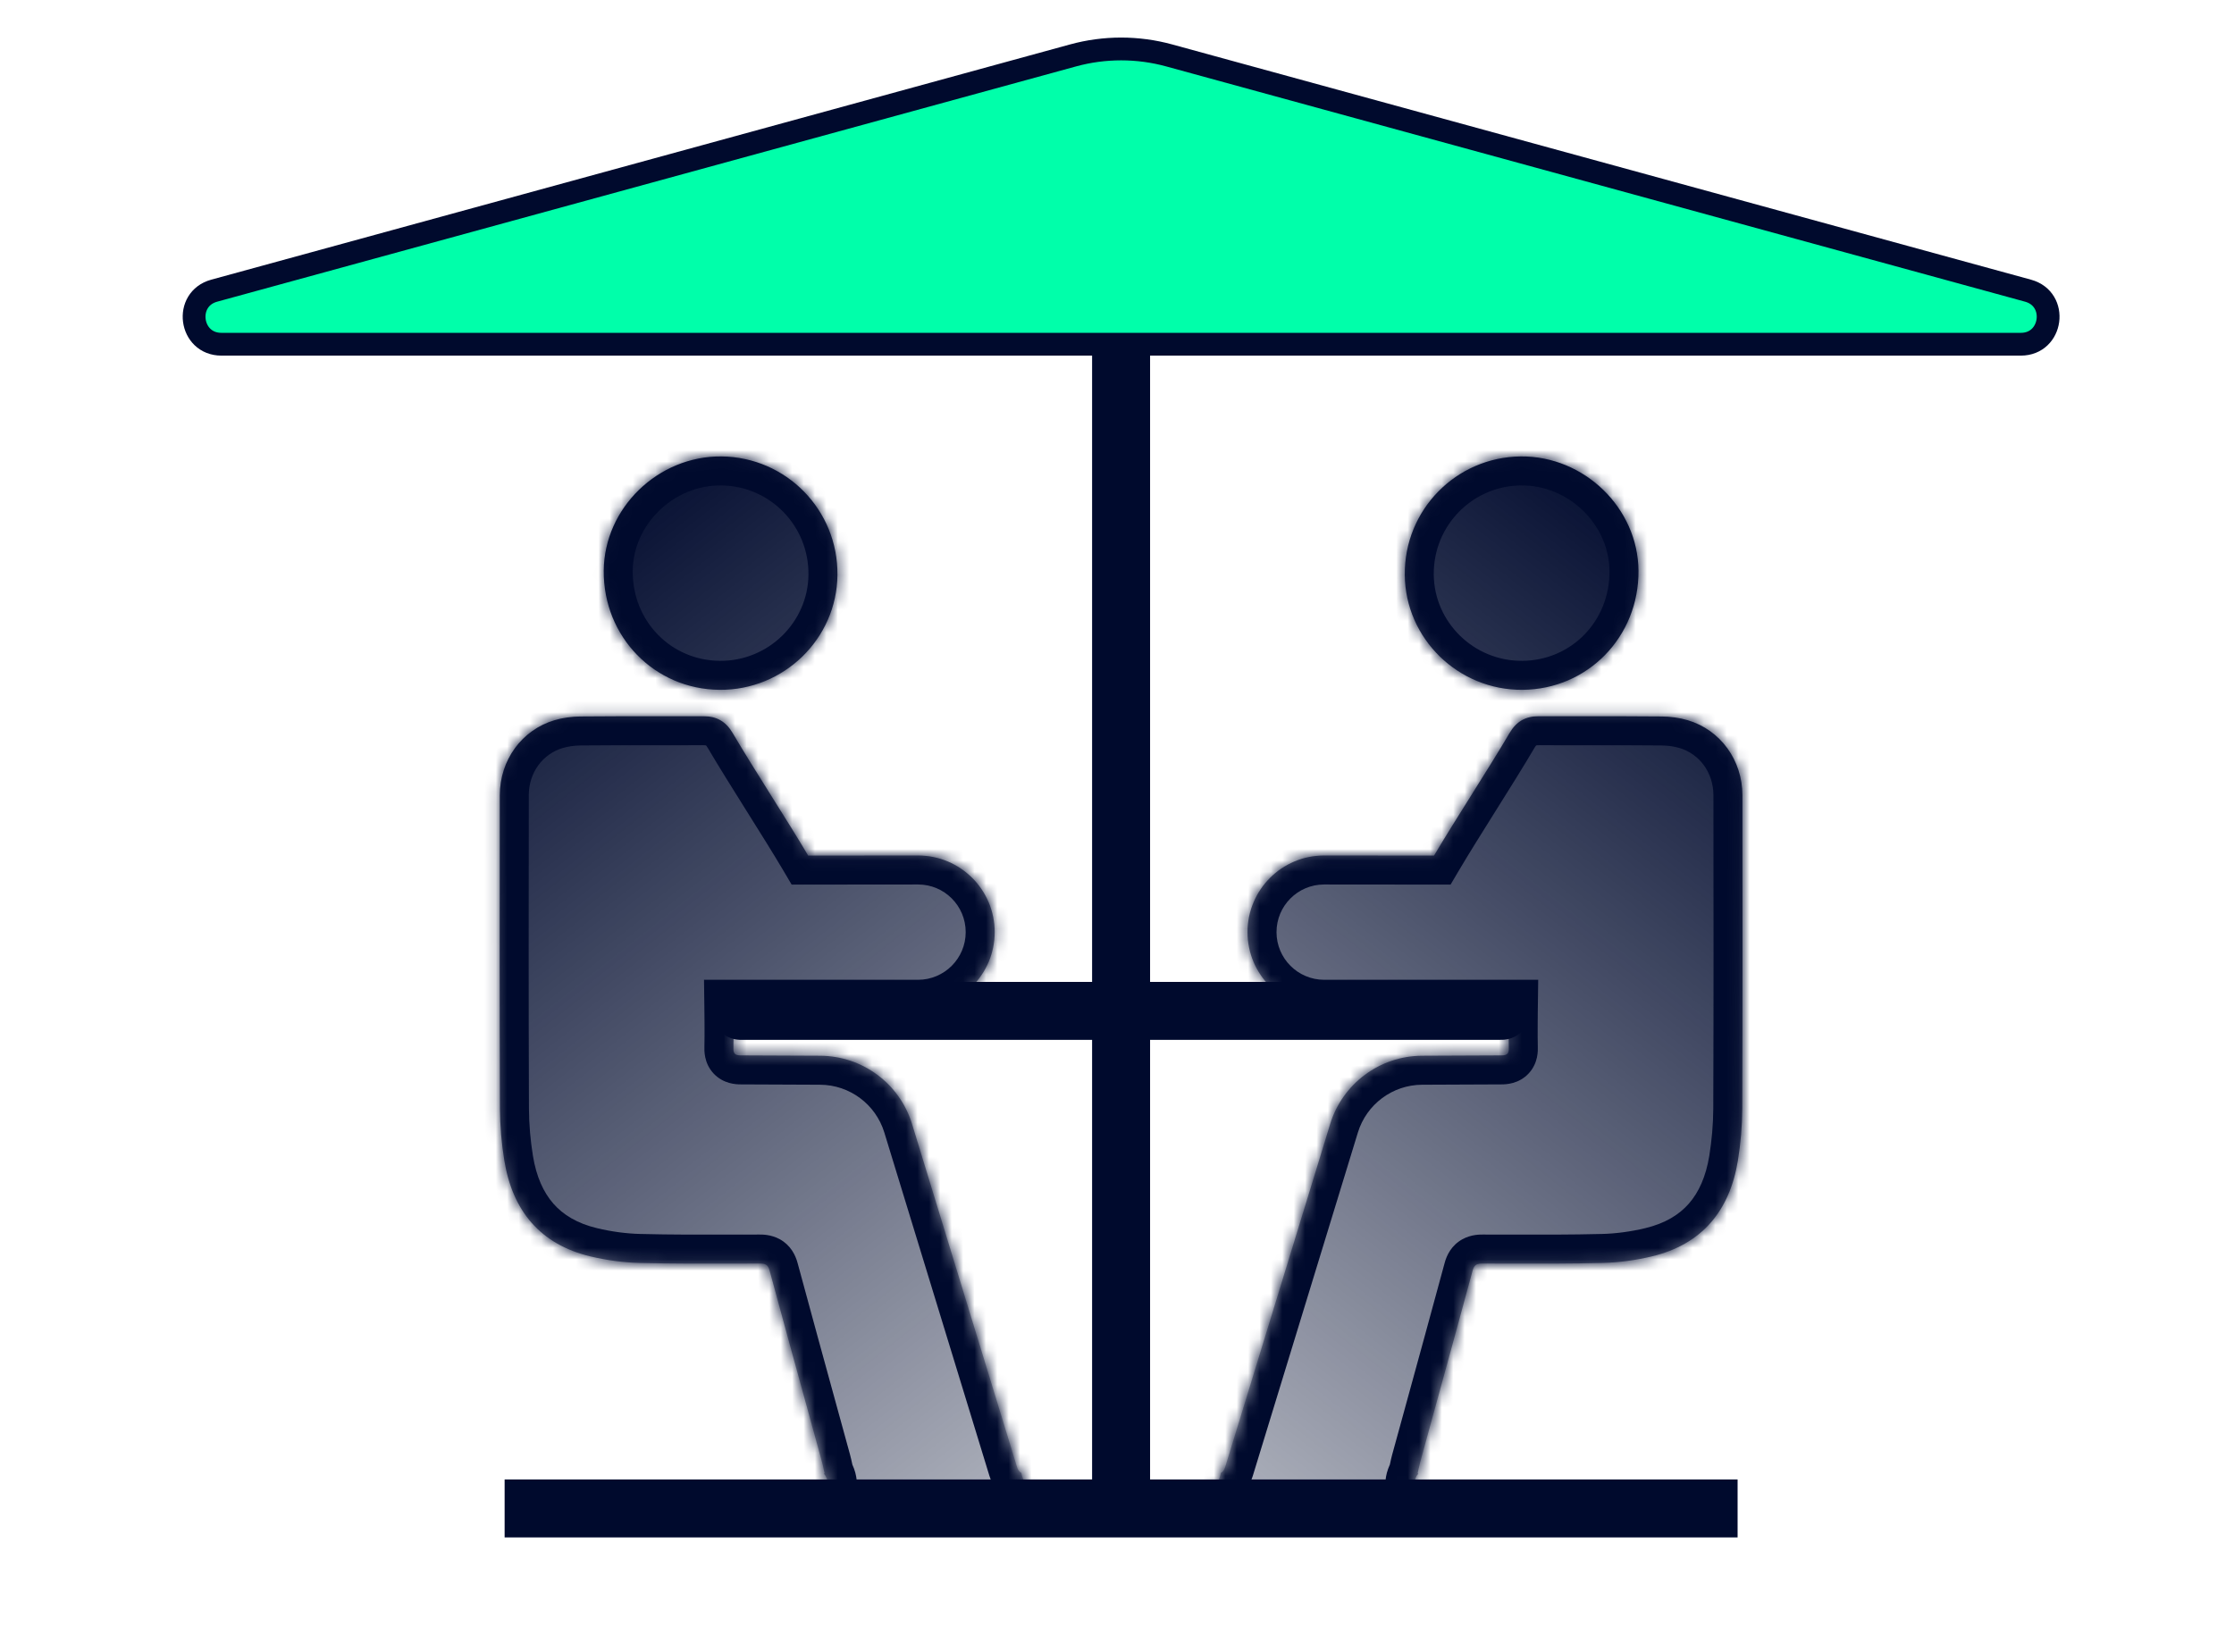 <svg width="196" height="145" viewBox="0 0 196 145" fill="none" xmlns="http://www.w3.org/2000/svg">
<mask id="mask0_108_5608" style="mask-type:alpha" maskUnits="userSpaceOnUse" x="0" y="0" width="196" height="145">
<rect x="0.859" y="0.115" width="195" height="144.131" fill="#D9D9D9"/>
</mask>
<g mask="url(#mask0_108_5608)">
<mask id="path-2-inside-1_108_5608" fill="white">
<path fill-rule="evenodd" clip-rule="evenodd" d="M52.969 50.086C53.007 44.582 57.73 39.997 63.3 40.052C68.984 40.111 73.528 44.752 73.473 50.449C73.421 56.043 68.78 60.573 63.141 60.532C57.42 60.487 52.927 55.877 52.969 50.086ZM89.609 129.254C89.644 129.434 89.692 129.613 89.768 129.789V129.786C90.338 131.101 90.946 132.4 91.636 133.653C91.626 133.705 91.612 133.757 91.605 133.809H73.421C73.387 133.629 73.335 133.449 73.256 133.28C73.167 133.093 73.099 132.693 73.038 132.328C73.013 132.182 72.989 132.042 72.966 131.923C72.93 131.75 72.883 131.578 72.837 131.405C72.742 131.057 72.647 130.708 72.645 130.352C72.641 129.91 72.499 129.558 72.279 129.292H72.348C72.322 129.177 72.299 129.069 72.276 128.966C72.225 128.725 72.179 128.514 72.123 128.308C71.773 127.033 71.423 125.758 71.073 124.483C69.88 120.146 68.688 115.806 67.513 111.464C67.368 110.929 67.082 110.874 66.629 110.874C65.826 110.874 65.023 110.876 64.22 110.878C61.518 110.884 58.817 110.891 56.118 110.822C54.675 110.787 53.208 110.583 51.802 110.249C47.382 109.192 44.965 106.229 44.247 101.837C44.005 100.342 43.87 98.809 43.864 97.293C43.829 88.125 43.839 78.954 43.85 69.786C43.853 66.702 45.773 64.054 48.646 63.198C49.378 62.98 50.169 62.876 50.932 62.87C53.002 62.85 55.071 62.852 57.141 62.853C58.666 62.855 60.191 62.856 61.716 62.849C62.876 62.845 63.684 63.308 64.278 64.32C65.222 65.926 66.45 67.886 67.673 69.836C68.84 71.696 70.001 73.547 70.904 75.076H72.841C74.539 75.068 77.652 75.068 80.553 75.069C84.264 75.071 87.269 78.081 87.269 81.792C87.269 85.507 84.256 88.519 80.541 88.519H76.664H64.344C64.344 88.519 64.375 90.915 64.344 91.937C64.326 92.431 64.464 92.611 64.989 92.611C66.519 92.612 69.332 92.626 71.97 92.641C75.676 92.662 78.935 95.091 80.02 98.635L89.233 128.743C89.316 129.005 89.43 129.157 89.602 129.237C89.602 129.24 89.604 129.243 89.606 129.245C89.608 129.248 89.609 129.251 89.609 129.254Z"/>
</mask>
<path fill-rule="evenodd" clip-rule="evenodd" d="M52.969 50.086C53.007 44.582 57.73 39.997 63.3 40.052C68.984 40.111 73.528 44.752 73.473 50.449C73.421 56.043 68.78 60.573 63.141 60.532C57.42 60.487 52.927 55.877 52.969 50.086ZM89.609 129.254C89.644 129.434 89.692 129.613 89.768 129.789V129.786C90.338 131.101 90.946 132.4 91.636 133.653C91.626 133.705 91.612 133.757 91.605 133.809H73.421C73.387 133.629 73.335 133.449 73.256 133.28C73.167 133.093 73.099 132.693 73.038 132.328C73.013 132.182 72.989 132.042 72.966 131.923C72.93 131.75 72.883 131.578 72.837 131.405C72.742 131.057 72.647 130.708 72.645 130.352C72.641 129.91 72.499 129.558 72.279 129.292H72.348C72.322 129.177 72.299 129.069 72.276 128.966C72.225 128.725 72.179 128.514 72.123 128.308C71.773 127.033 71.423 125.758 71.073 124.483C69.88 120.146 68.688 115.806 67.513 111.464C67.368 110.929 67.082 110.874 66.629 110.874C65.826 110.874 65.023 110.876 64.22 110.878C61.518 110.884 58.817 110.891 56.118 110.822C54.675 110.787 53.208 110.583 51.802 110.249C47.382 109.192 44.965 106.229 44.247 101.837C44.005 100.342 43.87 98.809 43.864 97.293C43.829 88.125 43.839 78.954 43.85 69.786C43.853 66.702 45.773 64.054 48.646 63.198C49.378 62.98 50.169 62.876 50.932 62.87C53.002 62.85 55.071 62.852 57.141 62.853C58.666 62.855 60.191 62.856 61.716 62.849C62.876 62.845 63.684 63.308 64.278 64.32C65.222 65.926 66.45 67.886 67.673 69.836C68.84 71.696 70.001 73.547 70.904 75.076H72.841C74.539 75.068 77.652 75.068 80.553 75.069C84.264 75.071 87.269 78.081 87.269 81.792C87.269 85.507 84.256 88.519 80.541 88.519H76.664H64.344C64.344 88.519 64.375 90.915 64.344 91.937C64.326 92.431 64.464 92.611 64.989 92.611C66.519 92.612 69.332 92.626 71.97 92.641C75.676 92.662 78.935 95.091 80.02 98.635L89.233 128.743C89.316 129.005 89.43 129.157 89.602 129.237C89.602 129.24 89.604 129.243 89.606 129.245C89.608 129.248 89.609 129.251 89.609 129.254Z" fill="url(#paint0_linear_108_5608)"/>
<path d="M63.3 40.052L63.327 37.509L63.325 37.509L63.3 40.052ZM52.969 50.086L55.512 50.105L55.512 50.104L52.969 50.086ZM73.473 50.449L70.93 50.424L70.93 50.425L73.473 50.449ZM63.141 60.532L63.121 63.075L63.123 63.075L63.141 60.532ZM89.768 129.789L87.433 130.797L92.312 129.789H89.768ZM89.609 129.254H87.066V129.496L87.112 129.734L89.609 129.254ZM89.768 129.786L92.102 128.775L87.225 129.786H89.768ZM91.636 133.653L94.13 134.152L94.313 133.24L93.864 132.426L91.636 133.653ZM91.605 133.809V136.352H93.832L94.126 134.145L91.605 133.809ZM73.421 133.809L70.924 134.289L71.321 136.352H73.421V133.809ZM73.256 133.28L75.558 132.2L75.554 132.191L73.256 133.28ZM73.038 132.328L70.53 132.752V132.752L73.038 132.328ZM72.966 131.923L75.46 131.424L75.457 131.412L72.966 131.923ZM72.837 131.405L75.291 130.738L75.291 130.738L72.837 131.405ZM72.645 130.352L75.188 130.336L75.188 130.332L72.645 130.352ZM72.279 129.292V126.749H66.857L70.323 130.918L72.279 129.292ZM72.348 129.292V131.835H75.521L74.83 128.738L72.348 129.292ZM72.276 128.966L74.763 128.43L74.763 128.43L72.276 128.966ZM72.123 128.308L74.578 127.644L74.576 127.635L72.123 128.308ZM71.073 124.483L73.525 123.809V123.809L71.073 124.483ZM67.513 111.464L69.969 110.8L69.968 110.799L67.513 111.464ZM64.22 110.878L64.213 108.334H64.213L64.22 110.878ZM56.118 110.822L56.184 108.279L56.179 108.279L56.118 110.822ZM51.802 110.249L51.211 112.722L51.212 112.723L51.802 110.249ZM44.247 101.837L41.736 102.243L41.737 102.247L44.247 101.837ZM43.864 97.293L41.32 97.302L41.32 97.304L43.864 97.293ZM43.85 69.786L46.393 69.789V69.789L43.85 69.786ZM48.646 63.198L47.922 60.759L47.919 60.76L48.646 63.198ZM50.932 62.87L50.955 65.413L50.956 65.413L50.932 62.87ZM57.141 62.853L57.143 60.31H57.143L57.141 62.853ZM61.716 62.849L61.708 60.305L61.703 60.305L61.716 62.849ZM64.278 64.32L62.084 65.607L62.085 65.608L64.278 64.32ZM67.673 69.836L69.828 68.485L67.673 69.836ZM70.904 75.076L68.715 76.37L69.453 77.62H70.904V75.076ZM72.841 75.076V77.62L72.853 77.62L72.841 75.076ZM80.553 75.069L80.555 72.526L80.553 75.069ZM64.344 88.519V85.976H61.767L61.8 88.552L64.344 88.519ZM64.344 91.937L66.885 92.026L66.886 92.014L64.344 91.937ZM64.989 92.611L64.992 90.067H64.989V92.611ZM71.97 92.641L71.955 95.184H71.955L71.97 92.641ZM80.02 98.635L82.452 97.891V97.891L80.02 98.635ZM89.233 128.743L86.801 129.487L86.804 129.498L86.808 129.509L89.233 128.743ZM89.602 129.237H92.146V127.607L90.665 126.926L89.602 129.237ZM89.606 129.245L87.49 130.656L87.491 130.658L89.606 129.245ZM63.325 37.509C56.378 37.44 50.473 43.127 50.425 50.069L55.512 50.104C55.54 46.038 59.083 42.554 63.275 42.595L63.325 37.509ZM76.016 50.474C76.085 43.376 70.418 37.582 63.327 37.509L63.274 42.595C67.55 42.639 70.971 46.127 70.93 50.424L76.016 50.474ZM63.123 63.075C70.146 63.127 75.951 57.487 76.016 50.472L70.93 50.425C70.891 54.598 67.415 58.02 63.16 57.988L63.123 63.075ZM50.425 50.068C50.374 57.236 55.969 63.019 63.121 63.075L63.161 57.988C58.871 57.955 55.481 54.518 55.512 50.105L50.425 50.068ZM92.104 128.782C92.112 128.803 92.116 128.815 92.116 128.815C92.116 128.814 92.112 128.802 92.107 128.774L87.112 129.734C87.169 130.035 87.263 130.403 87.433 130.797L92.104 128.782ZM87.225 129.786V129.789H92.312V129.786H87.225ZM93.864 132.426C93.226 131.268 92.653 130.048 92.102 128.775L87.434 130.797C88.022 132.155 88.665 133.532 89.409 134.881L93.864 132.426ZM94.126 134.145C94.121 134.186 94.115 134.219 94.111 134.239C94.109 134.249 94.108 134.257 94.107 134.262C94.106 134.264 94.106 134.266 94.106 134.267C94.105 134.269 94.105 134.269 94.105 134.27C94.105 134.27 94.105 134.269 94.106 134.268C94.106 134.267 94.106 134.265 94.107 134.262C94.107 134.26 94.108 134.257 94.109 134.253C94.11 134.25 94.111 134.245 94.112 134.24C94.114 134.231 94.117 134.218 94.12 134.204C94.123 134.189 94.126 134.172 94.13 134.152L89.142 133.154C89.144 133.142 89.146 133.136 89.144 133.144C89.143 133.149 89.143 133.151 89.141 133.16C89.139 133.168 89.136 133.18 89.134 133.192C89.124 133.238 89.101 133.343 89.084 133.472L94.126 134.145ZM73.421 136.352H91.605V131.265H73.421V136.352ZM70.953 134.361C70.936 134.325 70.928 134.299 70.924 134.288C70.921 134.276 70.921 134.276 70.924 134.289L75.919 133.328C75.856 132.999 75.749 132.607 75.558 132.2L70.953 134.361ZM70.53 132.752C70.559 132.922 70.6 133.167 70.648 133.396C70.684 133.566 70.772 133.978 70.957 134.369L75.554 132.191C75.59 132.266 75.611 132.323 75.621 132.352C75.632 132.384 75.638 132.404 75.639 132.408C75.641 132.414 75.636 132.397 75.625 132.345C75.615 132.296 75.603 132.235 75.589 132.157C75.575 132.079 75.561 131.998 75.546 131.905L70.53 132.752ZM70.472 132.422C70.486 132.495 70.503 132.595 70.53 132.752L75.546 131.905C75.523 131.77 75.493 131.588 75.46 131.424L70.472 132.422ZM70.382 132.072C70.433 132.259 70.457 132.354 70.474 132.435L75.457 131.412C75.403 131.147 75.334 130.897 75.291 130.738L70.382 132.072ZM70.101 130.369C70.106 131.112 70.304 131.784 70.382 132.072L75.291 130.738C75.24 130.551 75.215 130.454 75.198 130.372C75.183 130.298 75.188 130.296 75.188 130.336L70.101 130.369ZM70.323 130.918C70.248 130.828 70.189 130.725 70.15 130.616C70.111 130.508 70.102 130.421 70.101 130.372L75.188 130.332C75.18 129.323 74.844 128.399 74.235 127.666L70.323 130.918ZM72.348 126.749H72.279V131.835H72.348V126.749ZM69.79 129.503C69.812 129.604 69.837 129.721 69.865 129.846L74.83 128.738C74.807 128.633 74.785 128.533 74.763 128.43L69.79 129.503ZM69.668 128.972C69.703 129.103 69.735 129.248 69.79 129.503L74.763 128.43C74.714 128.202 74.654 127.925 74.578 127.644L69.668 128.972ZM68.62 125.157C68.97 126.432 69.321 127.707 69.67 128.981L74.576 127.635C74.226 126.359 73.876 125.084 73.525 123.809L68.62 125.157ZM65.058 112.128C66.234 116.476 67.428 120.821 68.62 125.157L73.525 123.809C72.333 119.471 71.141 115.136 69.969 110.8L65.058 112.128ZM66.629 113.417C66.709 113.417 66.664 113.421 66.57 113.407C66.465 113.392 66.231 113.346 65.958 113.195C65.664 113.033 65.431 112.809 65.27 112.57C65.124 112.354 65.072 112.179 65.058 112.129L69.968 110.799C69.79 110.142 69.376 109.271 68.415 108.741C67.633 108.31 66.833 108.33 66.629 108.33V113.417ZM64.226 113.421C65.03 113.419 65.83 113.417 66.629 113.417V108.33C65.823 108.33 65.016 108.332 64.213 108.334L64.226 113.421ZM56.053 113.364C58.794 113.435 61.531 113.428 64.226 113.421L64.213 108.334C61.506 108.341 58.841 108.347 56.184 108.279L56.053 113.364ZM51.212 112.723C52.776 113.095 54.421 113.325 56.058 113.364L56.179 108.279C54.929 108.249 53.639 108.072 52.392 107.774L51.212 112.723ZM41.737 102.247C42.154 104.801 43.096 107.114 44.724 108.97C46.364 110.841 48.561 112.089 51.211 112.722L52.394 107.775C50.623 107.352 49.402 106.59 48.549 105.617C47.684 104.63 47.058 103.265 46.757 101.426L41.737 102.247ZM41.32 97.304C41.328 98.961 41.475 100.626 41.736 102.243L46.758 101.431C46.536 100.057 46.413 98.656 46.407 97.281L41.32 97.304ZM41.306 69.783C41.296 78.95 41.286 88.127 41.32 97.302L46.407 97.283C46.373 88.123 46.383 78.958 46.393 69.789L41.306 69.783ZM47.919 60.76C43.92 61.952 41.311 65.629 41.306 69.783L46.393 69.789C46.395 67.776 47.627 66.156 49.373 65.635L47.919 60.76ZM50.909 60.326C49.942 60.335 48.912 60.465 47.922 60.759L49.371 65.636C49.844 65.495 50.396 65.418 50.955 65.413L50.909 60.326ZM57.143 60.31C55.076 60.308 52.993 60.306 50.907 60.326L50.956 65.413C53.01 65.393 55.067 65.395 57.139 65.397L57.143 60.31ZM61.703 60.305C60.187 60.313 58.669 60.311 57.143 60.31L57.139 65.397C58.662 65.398 60.194 65.4 61.728 65.392L61.703 60.305ZM66.471 63.032C66.002 62.232 65.36 61.505 64.475 60.998C63.589 60.489 62.637 60.303 61.708 60.305L61.723 65.392C61.844 65.392 61.91 65.404 61.937 65.41C61.96 65.416 61.957 65.418 61.943 65.41C61.93 65.402 61.932 65.4 61.952 65.42C61.973 65.443 62.02 65.498 62.084 65.607L66.471 63.032ZM69.828 68.485C68.599 66.524 67.392 64.6 66.471 63.032L62.085 65.608C63.051 67.253 64.302 69.247 65.518 71.187L69.828 68.485ZM73.094 73.782C72.17 72.218 70.989 70.335 69.828 68.485L65.518 71.187C66.691 73.056 67.832 74.876 68.715 76.37L73.094 73.782ZM72.841 72.533H70.904V77.62H72.841V72.533ZM80.555 72.526C77.655 72.524 74.535 72.525 72.829 72.533L72.853 77.62C74.543 77.612 77.65 77.611 80.552 77.613L80.555 72.526ZM89.812 81.792C89.812 76.679 85.672 72.528 80.555 72.526L80.552 77.613C82.857 77.614 84.725 79.484 84.725 81.792H89.812ZM80.541 91.063C85.66 91.063 89.812 86.913 89.812 81.792H84.725C84.725 84.102 82.852 85.976 80.541 85.976V91.063ZM76.664 91.063H80.541V85.976H76.664V91.063ZM64.344 91.063H76.664V85.976H64.344V91.063ZM66.886 92.014C66.903 91.451 66.903 90.552 66.899 89.831C66.897 89.463 66.894 89.127 66.891 88.884C66.89 88.762 66.889 88.663 66.888 88.594C66.888 88.56 66.887 88.533 66.887 88.515C66.887 88.506 66.887 88.499 66.887 88.494C66.887 88.492 66.887 88.49 66.887 88.488C66.887 88.488 66.887 88.487 66.887 88.487C66.887 88.487 66.887 88.487 66.887 88.487C66.887 88.487 66.887 88.486 66.887 88.486C66.887 88.486 66.887 88.486 64.344 88.519C61.8 88.552 61.8 88.552 61.8 88.552C61.8 88.552 61.8 88.552 61.8 88.552C61.8 88.552 61.8 88.552 61.8 88.552C61.8 88.553 61.8 88.553 61.8 88.554C61.8 88.555 61.8 88.556 61.8 88.558C61.8 88.563 61.8 88.569 61.801 88.578C61.801 88.595 61.801 88.621 61.801 88.654C61.802 88.72 61.803 88.817 61.804 88.935C61.807 89.173 61.81 89.5 61.812 89.859C61.816 90.591 61.815 91.401 61.801 91.86L66.886 92.014ZM64.989 90.067C64.994 90.067 65.028 90.067 65.085 90.073C65.142 90.079 65.238 90.093 65.359 90.128C65.616 90.201 65.998 90.37 66.336 90.738C66.669 91.1 66.799 91.482 66.849 91.711C66.873 91.822 66.881 91.908 66.884 91.954C66.885 91.979 66.885 91.998 66.886 92.009C66.886 92.015 66.886 92.019 66.885 92.022C66.885 92.025 66.885 92.026 66.885 92.026L61.802 91.848C61.791 92.162 61.753 93.269 62.59 94.18C63.459 95.125 64.601 95.154 64.989 95.154V90.067ZM71.984 90.098C69.347 90.083 66.528 90.069 64.992 90.067L64.987 95.154C66.509 95.156 69.316 95.169 71.955 95.184L71.984 90.098ZM82.452 97.891C81.042 93.285 76.804 90.125 71.984 90.098L71.955 95.184C74.547 95.199 76.828 96.898 77.587 99.379L82.452 97.891ZM91.665 127.999L82.452 97.891L77.587 99.379L86.801 129.487L91.665 127.999ZM90.665 126.926C90.975 127.068 91.234 127.286 91.42 127.534C91.585 127.754 91.646 127.937 91.658 127.977L86.808 129.509C87.009 130.147 87.47 131.055 88.539 131.547L90.665 126.926ZM91.722 127.835C91.702 127.805 91.816 127.967 91.913 128.175C92.028 128.425 92.146 128.789 92.146 129.237H87.059C87.059 129.688 87.177 130.054 87.294 130.307C87.349 130.426 87.402 130.517 87.435 130.571C87.452 130.599 87.466 130.621 87.475 130.635C87.48 130.642 87.484 130.647 87.486 130.651C87.487 130.652 87.488 130.654 87.489 130.655C87.489 130.655 87.489 130.656 87.489 130.656C87.489 130.656 87.49 130.656 87.49 130.656L91.722 127.835ZM92.153 129.254C92.153 128.803 92.034 128.436 91.917 128.183C91.862 128.064 91.809 127.973 91.776 127.918C91.759 127.89 91.744 127.868 91.735 127.854C91.731 127.847 91.727 127.842 91.725 127.838C91.723 127.836 91.722 127.835 91.722 127.834C91.721 127.833 91.721 127.832 91.721 127.832L87.491 130.658C87.51 130.687 87.396 130.525 87.299 130.316C87.183 130.066 87.066 129.702 87.066 129.254H92.153Z" fill="#000A2D" mask="url(#path-2-inside-1_108_5608)"/>
<mask id="path-4-inside-2_108_5608" fill="white">
<path fill-rule="evenodd" clip-rule="evenodd" d="M143.752 50.086C143.714 44.582 138.99 39.997 133.42 40.052C127.737 40.111 123.192 44.752 123.248 50.449C123.299 56.043 127.94 60.573 133.579 60.532C139.301 60.487 143.793 55.877 143.752 50.086ZM107.111 129.254C107.077 129.434 107.029 129.613 106.953 129.789V129.786C106.383 131.101 105.775 132.4 105.084 133.653C105.088 133.67 105.092 133.688 105.096 133.705C105.103 133.74 105.111 133.774 105.116 133.809H123.299C123.334 133.629 123.386 133.449 123.465 133.28C123.554 133.093 123.621 132.693 123.683 132.328C123.708 132.182 123.731 132.042 123.755 131.923C123.79 131.75 123.837 131.578 123.884 131.405C123.979 131.057 124.074 130.708 124.076 130.352C124.08 129.91 124.221 129.558 124.442 129.292H124.373C124.399 129.177 124.422 129.069 124.444 128.966C124.496 128.725 124.542 128.514 124.598 128.308C124.947 127.033 125.298 125.759 125.648 124.484C126.84 120.146 128.033 115.806 129.207 111.464C129.352 110.929 129.639 110.874 130.091 110.874C130.894 110.874 131.698 110.876 132.501 110.878C135.202 110.884 137.903 110.891 140.602 110.822C142.046 110.787 143.513 110.583 144.919 110.249C149.338 109.192 151.756 106.229 152.474 101.837C152.716 100.342 152.85 98.809 152.857 97.293C152.892 88.125 152.881 78.954 152.871 69.786C152.867 66.702 150.948 64.054 148.075 63.198C147.343 62.98 146.552 62.876 145.789 62.87C143.719 62.85 141.65 62.852 139.58 62.853C138.055 62.855 136.53 62.856 135.005 62.849C133.845 62.845 133.037 63.308 132.443 64.32C131.499 65.926 130.27 67.886 129.047 69.836C127.881 71.696 126.72 73.547 125.816 75.076H123.88C122.182 75.069 119.069 75.068 116.167 75.069C112.456 75.071 109.452 78.081 109.452 81.792C109.452 85.507 112.465 88.519 116.18 88.519H120.057H132.377C132.377 88.519 132.346 90.915 132.377 91.937C132.394 92.431 132.256 92.611 131.731 92.611C130.202 92.612 127.389 92.626 124.751 92.641C121.045 92.662 117.786 95.091 116.701 98.635L107.488 128.743C107.405 129.005 107.291 129.157 107.118 129.237C107.118 129.241 107.116 129.244 107.114 129.247C107.113 129.249 107.111 129.251 107.111 129.254Z"/>
</mask>
<path fill-rule="evenodd" clip-rule="evenodd" d="M143.752 50.086C143.714 44.582 138.99 39.997 133.42 40.052C127.737 40.111 123.192 44.752 123.248 50.449C123.299 56.043 127.94 60.573 133.579 60.532C139.301 60.487 143.793 55.877 143.752 50.086ZM107.111 129.254C107.077 129.434 107.029 129.613 106.953 129.789V129.786C106.383 131.101 105.775 132.4 105.084 133.653C105.088 133.67 105.092 133.688 105.096 133.705C105.103 133.74 105.111 133.774 105.116 133.809H123.299C123.334 133.629 123.386 133.449 123.465 133.28C123.554 133.093 123.621 132.693 123.683 132.328C123.708 132.182 123.731 132.042 123.755 131.923C123.79 131.75 123.837 131.578 123.884 131.405C123.979 131.057 124.074 130.708 124.076 130.352C124.08 129.91 124.221 129.558 124.442 129.292H124.373C124.399 129.177 124.422 129.069 124.444 128.966C124.496 128.725 124.542 128.514 124.598 128.308C124.947 127.033 125.298 125.759 125.648 124.484C126.84 120.146 128.033 115.806 129.207 111.464C129.352 110.929 129.639 110.874 130.091 110.874C130.894 110.874 131.698 110.876 132.501 110.878C135.202 110.884 137.903 110.891 140.602 110.822C142.046 110.787 143.513 110.583 144.919 110.249C149.338 109.192 151.756 106.229 152.474 101.837C152.716 100.342 152.85 98.809 152.857 97.293C152.892 88.125 152.881 78.954 152.871 69.786C152.867 66.702 150.948 64.054 148.075 63.198C147.343 62.98 146.552 62.876 145.789 62.87C143.719 62.85 141.65 62.852 139.58 62.853C138.055 62.855 136.53 62.856 135.005 62.849C133.845 62.845 133.037 63.308 132.443 64.32C131.499 65.926 130.27 67.886 129.047 69.836C127.881 71.696 126.72 73.547 125.816 75.076H123.88C122.182 75.069 119.069 75.068 116.167 75.069C112.456 75.071 109.452 78.081 109.452 81.792C109.452 85.507 112.465 88.519 116.18 88.519H120.057H132.377C132.377 88.519 132.346 90.915 132.377 91.937C132.394 92.431 132.256 92.611 131.731 92.611C130.202 92.612 127.389 92.626 124.751 92.641C121.045 92.662 117.786 95.091 116.701 98.635L107.488 128.743C107.405 129.005 107.291 129.157 107.118 129.237C107.118 129.241 107.116 129.244 107.114 129.247C107.113 129.249 107.111 129.251 107.111 129.254Z" fill="url(#paint1_linear_108_5608)"/>
<path d="M133.42 40.052L133.394 37.509L133.395 37.509L133.42 40.052ZM143.752 50.086L141.208 50.105L141.208 50.104L143.752 50.086ZM123.248 50.449L125.791 50.424L125.791 50.425L123.248 50.449ZM133.579 60.532L133.599 63.075L133.598 63.075L133.579 60.532ZM106.953 129.789L109.288 130.797L104.409 129.789H106.953ZM107.111 129.254H109.655V129.496L109.609 129.734L107.111 129.254ZM106.953 129.786L104.619 128.775L109.496 129.786H106.953ZM105.084 133.653L102.59 134.152L102.408 133.24L102.857 132.426L105.084 133.653ZM105.096 133.705L107.578 133.153L107.579 133.153L105.096 133.705ZM105.116 133.809V136.352H102.889L102.594 134.145L105.116 133.809ZM123.299 133.809L125.797 134.289L125.4 136.352H123.299V133.809ZM123.465 133.28L121.162 132.199L121.166 132.191L123.465 133.28ZM123.683 132.328L121.175 131.905L121.175 131.905L123.683 132.328ZM123.755 131.923L121.261 131.424L121.263 131.412L123.755 131.923ZM123.884 131.405L126.339 132.072L126.339 132.072L123.884 131.405ZM124.076 130.352L121.533 130.336L121.533 130.332L124.076 130.352ZM124.442 129.292V126.749H129.864L126.398 130.918L124.442 129.292ZM124.373 129.292V131.835H121.199L121.891 128.738L124.373 129.292ZM124.444 128.966L121.958 128.43L121.958 128.43L124.444 128.966ZM124.598 128.308L122.142 127.644L122.145 127.635L124.598 128.308ZM125.648 124.484L123.196 123.81L125.648 124.484ZM129.207 111.464L126.752 110.8L126.752 110.799L129.207 111.464ZM132.501 110.878L132.507 108.334H132.507L132.501 110.878ZM140.602 110.822L140.537 108.279L140.541 108.279L140.602 110.822ZM144.919 110.249L145.51 112.722L145.508 112.723L144.919 110.249ZM152.474 101.837L154.985 102.243L154.984 102.247L152.474 101.837ZM152.857 97.293L155.401 97.302L155.401 97.304L152.857 97.293ZM152.871 69.786L150.327 69.789V69.789L152.871 69.786ZM148.075 63.198L148.799 60.76L148.801 60.76L148.075 63.198ZM145.789 62.87L145.766 65.413L145.764 65.413L145.789 62.87ZM139.58 62.853L139.578 60.31H139.578L139.58 62.853ZM135.005 62.849L135.013 60.305L135.017 60.305L135.005 62.849ZM132.443 64.32L134.636 65.607L134.636 65.608L132.443 64.32ZM129.047 69.836L126.893 68.485L129.047 69.836ZM125.816 75.076L128.006 76.37L127.268 77.62H125.816V75.076ZM123.88 75.076V77.62L123.868 77.62L123.88 75.076ZM116.167 75.069L116.166 72.526L116.167 75.069ZM132.377 88.519V85.976H134.954L134.92 88.552L132.377 88.519ZM132.377 91.937L129.835 92.026L129.835 92.014L132.377 91.937ZM131.731 92.611L131.729 90.067H131.731V92.611ZM124.751 92.641L124.765 95.184H124.765L124.751 92.641ZM116.701 98.635L114.269 97.891V97.891L116.701 98.635ZM107.488 128.743L109.92 129.487L109.917 129.498L109.913 129.509L107.488 128.743ZM107.118 129.237H104.575V127.607L106.055 126.926L107.118 129.237ZM107.114 129.247L104.971 127.877L104.972 127.875L107.114 129.247ZM133.395 37.509C140.342 37.44 146.247 43.127 146.295 50.069L141.208 50.104C141.18 46.038 137.638 42.554 133.445 42.595L133.395 37.509ZM120.704 50.474C120.635 43.376 126.303 37.582 133.394 37.509L133.446 42.595C129.171 42.639 125.749 46.127 125.791 50.424L120.704 50.474ZM133.598 63.075C126.575 63.127 120.769 57.487 120.704 50.472L125.791 50.425C125.83 54.598 129.306 58.02 133.56 57.988L133.598 63.075ZM146.295 50.068C146.346 57.236 140.752 63.019 133.599 63.075L133.559 57.988C137.85 57.955 141.24 54.518 141.208 50.105L146.295 50.068ZM104.617 128.782C104.608 128.803 104.605 128.815 104.605 128.815C104.605 128.814 104.608 128.802 104.614 128.774L109.609 129.734C109.551 130.035 109.458 130.403 109.288 130.797L104.617 128.782ZM109.496 129.786V129.789H104.409V129.786H109.496ZM102.857 132.426C103.495 131.268 104.067 130.048 104.619 128.775L109.287 130.797C108.698 132.155 108.055 133.532 107.312 134.881L102.857 132.426ZM102.613 134.257C102.61 134.244 102.6 134.2 102.59 134.152L107.579 133.154C107.578 133.15 107.577 133.146 107.576 133.144C107.576 133.142 107.576 133.14 107.576 133.14C107.576 133.14 107.576 133.141 107.576 133.141C107.576 133.142 107.576 133.142 107.576 133.143C107.577 133.146 107.577 133.148 107.578 133.153L102.613 134.257ZM102.594 134.145C102.602 134.199 102.609 134.239 102.613 134.256C102.614 134.26 102.614 134.264 102.615 134.266C102.615 134.268 102.616 134.269 102.616 134.269C102.616 134.269 102.615 134.269 102.615 134.269C102.615 134.268 102.615 134.267 102.615 134.266C102.614 134.264 102.614 134.261 102.613 134.257L107.579 133.153C107.582 133.169 107.615 133.311 107.637 133.472L102.594 134.145ZM123.299 136.352H105.116V131.265H123.299V136.352ZM125.767 134.361C125.784 134.325 125.793 134.299 125.797 134.288C125.8 134.276 125.799 134.276 125.797 134.289L120.801 133.328C120.865 132.999 120.971 132.607 121.162 132.199L125.767 134.361ZM126.191 132.752C126.162 132.922 126.121 133.167 126.073 133.396C126.037 133.566 125.949 133.978 125.764 134.369L121.166 132.191C121.131 132.266 121.11 132.323 121.099 132.353C121.088 132.384 121.083 132.404 121.081 132.408C121.08 132.414 121.085 132.397 121.095 132.345C121.106 132.296 121.118 132.235 121.131 132.157C121.145 132.079 121.159 131.998 121.175 131.905L126.191 132.752ZM126.249 132.422C126.234 132.495 126.217 132.595 126.191 132.752L121.175 131.905C121.198 131.77 121.228 131.588 121.261 131.424L126.249 132.422ZM126.339 132.072C126.288 132.259 126.263 132.354 126.247 132.435L121.263 131.412C121.318 131.147 121.387 130.897 121.43 130.738L126.339 132.072ZM126.62 130.369C126.615 131.112 126.417 131.784 126.339 132.072L121.43 130.738C121.481 130.551 121.506 130.455 121.523 130.372C121.538 130.298 121.533 130.296 121.533 130.336L126.62 130.369ZM126.398 130.918C126.472 130.829 126.532 130.725 126.571 130.616C126.61 130.508 126.619 130.421 126.62 130.372L121.533 130.332C121.541 129.324 121.877 128.399 122.486 127.666L126.398 130.918ZM124.373 126.749H124.442V131.835H124.373V126.749ZM126.93 129.503C126.909 129.604 126.883 129.721 126.855 129.846L121.891 128.738C121.914 128.633 121.936 128.533 121.958 128.43L126.93 129.503ZM127.053 128.972C127.017 129.103 126.985 129.248 126.93 129.503L121.958 128.43C122.007 128.202 122.066 127.925 122.142 127.644L127.053 128.972ZM128.101 125.158C127.75 126.433 127.4 127.707 127.05 128.981L122.145 127.635C122.495 126.36 122.845 125.085 123.196 123.81L128.101 125.158ZM131.663 112.128C130.487 116.476 129.293 120.821 128.101 125.158L123.196 123.81C124.388 119.471 125.579 115.136 126.752 110.8L131.663 112.128ZM130.091 113.417C130.011 113.417 130.057 113.421 130.15 113.407C130.256 113.392 130.49 113.346 130.763 113.195C131.057 113.033 131.289 112.809 131.451 112.57C131.597 112.354 131.649 112.179 131.662 112.129L126.752 110.799C126.93 110.142 127.344 109.271 128.306 108.741C129.088 108.31 129.888 108.33 130.091 108.33V113.417ZM132.494 113.421C131.691 113.419 130.891 113.417 130.091 113.417V108.33C130.898 108.33 131.704 108.332 132.507 108.334L132.494 113.421ZM140.668 113.364C137.927 113.435 135.19 113.428 132.494 113.421L132.507 108.334C135.215 108.341 137.88 108.347 140.537 108.279L140.668 113.364ZM145.508 112.723C143.945 113.095 142.3 113.325 140.663 113.364L140.541 108.279C141.791 108.249 143.081 108.072 144.329 107.774L145.508 112.723ZM154.984 102.247C154.566 104.801 153.625 107.114 151.997 108.97C150.357 110.841 148.16 112.089 145.51 112.722L144.327 107.775C146.097 107.352 147.319 106.59 148.172 105.617C149.037 104.63 149.663 103.265 149.964 101.426L154.984 102.247ZM155.401 97.304C155.393 98.961 155.246 100.626 154.985 102.243L149.963 101.431C150.185 100.057 150.307 98.656 150.314 97.281L155.401 97.304ZM155.414 69.783C155.425 78.95 155.435 88.127 155.401 97.302L150.314 97.283C150.348 88.123 150.338 78.958 150.327 69.789L155.414 69.783ZM148.801 60.76C152.801 61.952 155.41 65.629 155.414 69.783L150.327 69.789C150.325 67.776 149.094 66.156 147.348 65.635L148.801 60.76ZM145.812 60.326C146.779 60.335 147.809 60.465 148.799 60.76L147.35 65.636C146.876 65.495 146.325 65.418 145.766 65.413L145.812 60.326ZM139.578 60.31C141.645 60.308 143.728 60.306 145.813 60.326L145.764 65.413C143.71 65.393 141.654 65.395 139.582 65.397L139.578 60.31ZM135.017 60.305C136.534 60.313 138.051 60.311 139.578 60.31L139.582 65.397C138.058 65.398 136.526 65.4 134.993 65.392L135.017 60.305ZM130.249 63.032C130.719 62.232 131.361 61.505 132.246 60.998C133.132 60.489 134.084 60.303 135.013 60.305L134.997 65.392C134.877 65.392 134.811 65.404 134.784 65.41C134.761 65.416 134.764 65.418 134.777 65.41C134.791 65.402 134.789 65.4 134.769 65.42C134.747 65.443 134.701 65.498 134.636 65.607L130.249 63.032ZM126.893 68.485C128.122 66.524 129.329 64.6 130.25 63.032L134.636 65.608C133.669 67.253 132.419 69.247 131.202 71.187L126.893 68.485ZM123.627 73.782C124.551 72.218 125.732 70.335 126.893 68.485L131.202 71.187C130.03 73.056 128.889 74.876 128.006 76.37L123.627 73.782ZM123.88 72.533H125.816V77.62H123.88V72.533ZM116.166 72.526C119.066 72.524 122.186 72.525 123.891 72.533L123.868 77.62C122.178 77.612 119.071 77.611 116.169 77.613L116.166 72.526ZM106.908 81.792C106.908 76.679 111.049 72.528 116.166 72.526L116.169 77.613C113.864 77.614 111.995 79.484 111.995 81.792H106.908ZM116.18 91.063C111.06 91.063 106.908 86.913 106.908 81.792H111.995C111.995 84.102 113.869 85.976 116.18 85.976V91.063ZM120.057 91.063H116.18V85.976H120.057V91.063ZM132.377 91.063H120.057V85.976H132.377V91.063ZM129.835 92.014C129.818 91.451 129.818 90.552 129.822 89.831C129.824 89.463 129.827 89.127 129.829 88.884C129.831 88.762 129.832 88.663 129.833 88.594C129.833 88.56 129.833 88.533 129.834 88.515C129.834 88.506 129.834 88.499 129.834 88.494C129.834 88.492 129.834 88.49 129.834 88.488C129.834 88.488 129.834 88.487 129.834 88.487C129.834 88.487 129.834 88.487 129.834 88.487C129.834 88.487 129.834 88.486 129.834 88.486C129.834 88.486 129.834 88.486 132.377 88.519C134.92 88.552 134.92 88.552 134.92 88.552C134.92 88.552 134.92 88.552 134.92 88.552C134.92 88.552 134.92 88.552 134.92 88.552C134.92 88.553 134.92 88.553 134.92 88.554C134.92 88.555 134.92 88.556 134.92 88.558C134.92 88.563 134.92 88.569 134.92 88.578C134.92 88.595 134.92 88.621 134.919 88.654C134.918 88.72 134.917 88.817 134.916 88.935C134.914 89.173 134.911 89.5 134.909 89.859C134.905 90.591 134.906 91.401 134.92 91.86L129.835 92.014ZM131.731 90.067C131.727 90.067 131.692 90.067 131.635 90.073C131.579 90.079 131.483 90.093 131.362 90.128C131.105 90.201 130.723 90.37 130.385 90.738C130.052 91.1 129.922 91.482 129.872 91.711C129.848 91.822 129.84 91.908 129.837 91.954C129.836 91.979 129.835 91.998 129.835 92.009C129.835 92.015 129.835 92.019 129.835 92.022C129.835 92.025 129.835 92.026 129.835 92.026L134.919 91.848C134.93 92.162 134.968 93.269 134.13 94.18C133.262 95.125 132.12 95.154 131.731 95.154V90.067ZM124.736 90.098C127.373 90.083 130.192 90.069 131.729 90.067L131.734 95.154C130.212 95.156 127.405 95.169 124.765 95.184L124.736 90.098ZM114.269 97.891C115.678 93.285 119.916 90.125 124.736 90.098L124.765 95.184C122.174 95.199 119.893 96.898 119.133 99.379L114.269 97.891ZM105.056 127.999L114.269 97.891L119.133 99.379L109.92 129.487L105.056 127.999ZM106.055 126.926C105.746 127.068 105.487 127.286 105.301 127.534C105.136 127.754 105.075 127.937 105.062 127.977L109.913 129.509C109.712 130.147 109.251 131.055 108.181 131.548L106.055 126.926ZM104.972 127.875C104.986 127.854 104.997 127.837 104.998 127.835C105.003 127.828 104.994 127.841 104.987 127.852C104.971 127.876 104.919 127.956 104.863 128.063C104.739 128.3 104.575 128.707 104.575 129.237H109.662C109.662 129.771 109.496 130.181 109.371 130.421C109.314 130.53 109.261 130.611 109.244 130.637C109.236 130.649 109.227 130.663 109.231 130.656C109.232 130.655 109.243 130.639 109.256 130.619L104.972 127.875ZM104.568 129.254C104.568 128.496 104.906 127.978 104.971 127.877L109.257 130.616C109.319 130.52 109.655 130.006 109.655 129.254H104.568Z" fill="#000A2D" mask="url(#path-4-inside-2_108_5608)"/>
<path d="M94.145 4.863C96.905 4.107 99.817 4.107 102.577 4.863L177.932 25.508C180.621 26.244 180.088 30.205 177.3 30.205H19.423C16.634 30.205 16.102 26.244 18.791 25.508L94.145 4.863Z" fill="#00FFAA" stroke="#000A2D" stroke-width="2"/>
<path d="M98.359 133.808V29.35" stroke="#000A2D" stroke-width="5.087"/>
<path d="M64.986 88.703L131.736 88.703" stroke="#000A2D" stroke-width="5.087" stroke-linecap="round"/>
<line x1="44.273" y1="132.363" x2="152.448" y2="132.363" stroke="#000A2D" stroke-width="5.087"/>
</g>
<defs>
<linearGradient id="paint0_linear_108_5608" x1="58.717" y1="36.077" x2="118.9" y2="112.275" gradientUnits="userSpaceOnUse">
<stop stop-color="#000A2D"/>
<stop offset="1" stop-color="#000A2D" stop-opacity="0.3"/>
</linearGradient>
<linearGradient id="paint1_linear_108_5608" x1="138.003" y1="36.077" x2="77.821" y2="112.275" gradientUnits="userSpaceOnUse">
<stop stop-color="#000A2D"/>
<stop offset="1" stop-color="#000A2D" stop-opacity="0.3"/>
</linearGradient>
</defs>
</svg>
